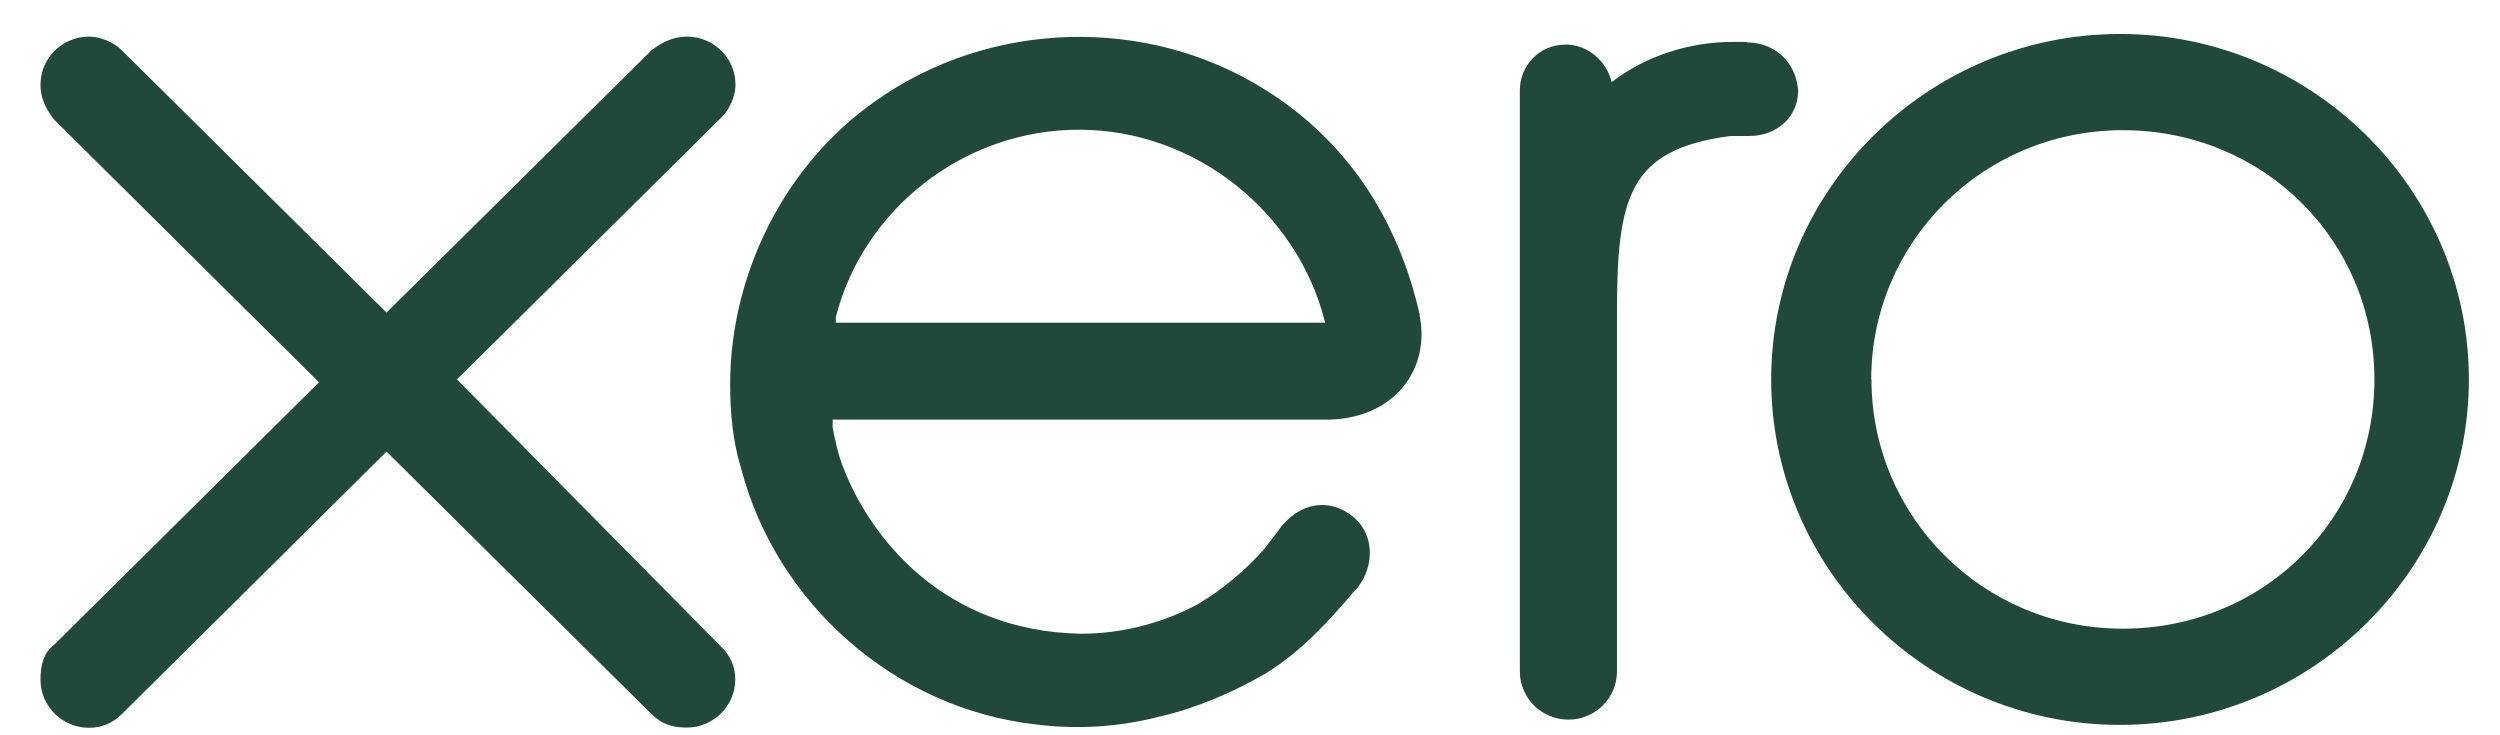 <svg width="51" height="15" viewBox="0 0 51 15" fill="none" xmlns="http://www.w3.org/2000/svg">
<g clip-path="url(#clip0_435_3740)">
<path d="M9.322 7.74L14.727 2.386C14.89 2.224 15.004 1.944 15.004 1.728C15.004 1.189 14.563 0.747 14.013 0.747C13.736 0.747 13.518 0.855 13.295 1.022L7.885 6.376L2.481 1.022C2.317 0.855 2.035 0.747 1.817 0.747C1.272 0.747 0.826 1.184 0.826 1.728C0.826 2.003 0.935 2.224 1.104 2.44L6.508 7.799L1.104 13.154C0.881 13.316 0.826 13.595 0.826 13.865C0.826 14.405 1.267 14.847 1.817 14.847C2.094 14.847 2.312 14.739 2.481 14.572L7.885 9.213L13.29 14.567C13.508 14.783 13.736 14.842 14.008 14.842C14.553 14.842 14.999 14.405 14.999 13.86C14.999 13.585 14.89 13.37 14.722 13.203L9.317 7.735L9.322 7.74ZM36.132 7.74C36.132 11.622 39.332 14.788 43.246 14.788C47.16 14.788 50.365 11.617 50.365 7.74C50.365 3.863 47.164 0.693 43.251 0.693C39.337 0.693 36.132 3.863 36.132 7.74ZM38.173 7.74C38.173 4.953 40.437 2.656 43.305 2.656C46.174 2.656 48.438 4.899 48.438 7.74C48.438 10.582 46.174 12.825 43.305 12.825C40.437 12.825 38.178 10.528 38.178 7.74H38.173ZM35.637 0.855H35.355C34.473 0.855 33.591 1.13 32.878 1.674C32.769 1.233 32.382 0.909 31.941 0.909C31.391 0.909 31.005 1.351 31.005 1.836V13.698C31.005 14.238 31.446 14.68 31.996 14.68C32.546 14.68 32.986 14.238 32.986 13.698V6.435C32.986 4.03 33.205 3.049 35.305 2.774H35.691C36.241 2.774 36.682 2.391 36.682 1.846C36.633 1.243 36.187 0.865 35.632 0.865L35.637 0.855ZM28.964 6.425C28.518 4.462 27.473 2.872 25.818 1.836C23.391 0.305 20.191 0.413 17.872 2.052C15.995 3.363 14.895 5.605 14.895 7.843C14.895 8.388 14.945 8.992 15.113 9.537C15.836 12.324 18.264 14.454 21.127 14.778C21.974 14.886 22.836 14.832 23.663 14.616C24.382 14.454 25.154 14.125 25.813 13.742C26.532 13.301 27.082 12.702 27.636 12.049L27.686 12C28.072 11.509 28.018 10.852 27.577 10.523C27.245 10.248 26.641 10.14 26.14 10.739C26.031 10.901 25.922 11.014 25.808 11.181C25.412 11.632 24.946 12.02 24.431 12.329C23.713 12.712 22.886 12.928 22.058 12.928C19.245 12.879 17.753 10.965 17.204 9.541C17.095 9.267 17.04 8.997 16.986 8.722V8.56H27.141C28.464 8.511 29.182 7.519 28.959 6.43L28.964 6.425ZM17.05 6.582V6.474C17.6 4.29 19.641 2.646 22.014 2.646C24.387 2.646 26.482 4.339 27.032 6.582H17.045H17.05Z" fill="#20493C"/>
</g>
<defs>
<clipPath id="clip0_435_3740">
<rect width="49.538" height="14.154" fill="white" transform="translate(0.826 0.693)"/>
</clipPath>
</defs>
</svg>
